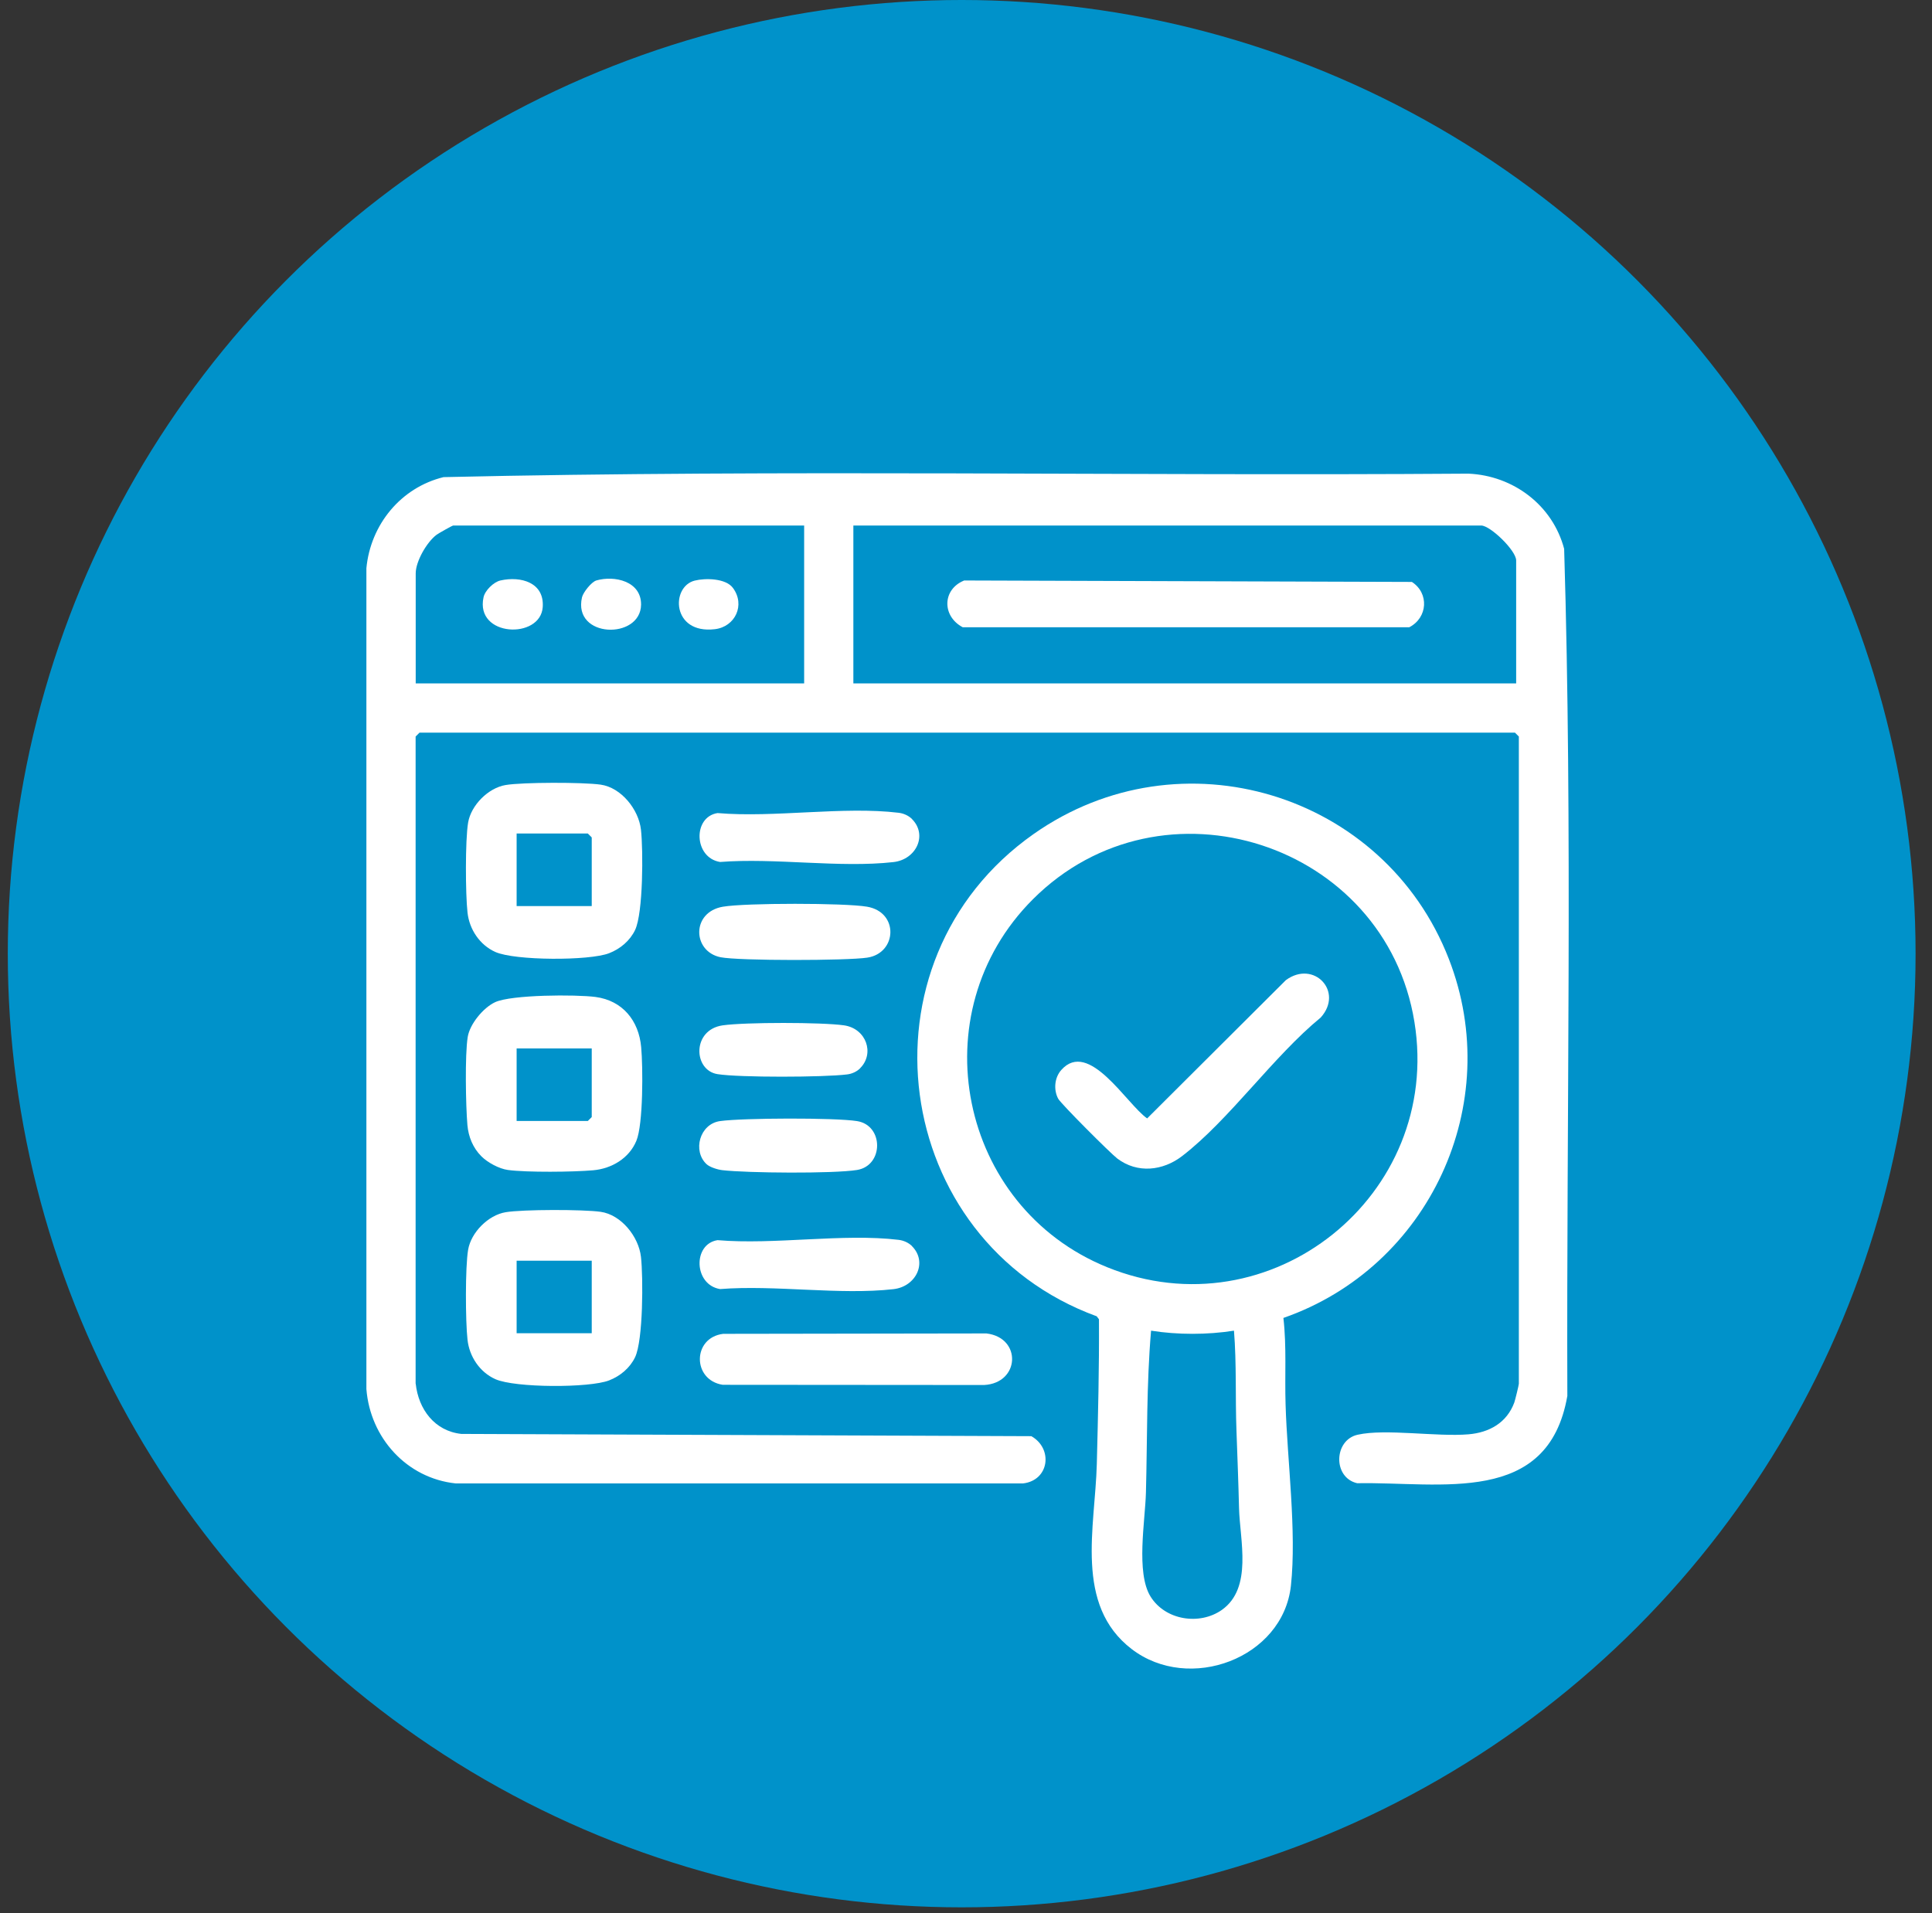 <svg width="106" height="105" viewBox="0 0 106 105" fill="none" xmlns="http://www.w3.org/2000/svg">
<rect x="0" y="0" width="106" height="105" fill="#333333" stroke="none"/>
<circle cx="52.763" cy="52.336" r="52.336" fill="#0092CA"/>
<path d="M22.808 75.934C22.96 77.338 23.846 78.533 25.311 78.691L56.585 78.815C57.786 79.497 57.572 81.239 56.129 81.408H25.001C22.306 81.121 20.311 78.899 20.102 76.227V31.185C20.328 28.789 21.996 26.754 24.336 26.184C43.048 25.756 61.828 26.128 80.564 25.993C83.033 26.1 85.187 27.729 85.818 30.12C86.286 45.568 85.942 61.123 85.993 76.605C84.939 82.665 79.058 81.312 74.463 81.397C73.116 81.087 73.178 79.029 74.486 78.736C76.014 78.392 78.838 78.86 80.569 78.713C81.708 78.617 82.672 78.082 83.084 76.965C83.129 76.836 83.332 76.007 83.332 75.939V40.42L83.118 40.206H23.017L22.803 40.42V75.934H22.808ZM44.114 28.84H24.866C24.815 28.84 24.06 29.268 23.953 29.347C23.412 29.753 22.808 30.808 22.808 31.467V37.505H44.12V28.84H44.114ZM83.185 37.505V30.757C83.185 30.21 81.764 28.84 81.268 28.84H46.82V37.505H83.191H83.185Z" fill="white"/>
<path d="M70.415 72.332C70.596 73.91 70.483 75.494 70.534 77.079C70.624 80.129 71.148 84.041 70.827 87.018C70.393 91.01 65.245 92.921 62.088 90.497C58.931 88.073 60.087 83.81 60.177 80.343C60.244 77.688 60.312 75.055 60.295 72.399L60.171 72.236C48.856 68.097 46.753 52.773 56.715 45.766C64.76 40.111 75.952 43.505 79.492 52.627C82.588 60.593 78.404 69.546 70.415 72.326V72.332ZM56.67 49.351C50.429 55.587 52.605 66.237 60.741 69.541C69.705 73.183 79.143 65.594 77.604 56.089C76.014 46.256 63.751 42.27 56.67 49.351ZM67.698 73.025C66.249 73.256 64.603 73.256 63.154 73.025C62.9 75.974 62.951 78.945 62.872 81.91C62.832 83.455 62.314 86.308 63.125 87.616C63.937 88.924 65.82 89.206 67.038 88.349C68.741 87.142 68.025 84.515 67.98 82.767C67.946 81.335 67.889 79.92 67.839 78.505C67.771 76.684 67.85 74.852 67.703 73.031L67.698 73.025Z" fill="white"/>
<path d="M26.411 63.456C25.948 62.994 25.701 62.385 25.644 61.737C25.554 60.688 25.503 57.892 25.661 56.911C25.774 56.2 26.512 55.304 27.161 55C28.052 54.582 31.615 54.571 32.675 54.712C34.157 54.909 35.048 56.009 35.178 57.463C35.279 58.546 35.296 61.697 34.913 62.611C34.513 63.569 33.56 64.133 32.545 64.223C31.462 64.319 28.909 64.347 27.865 64.206C27.381 64.139 26.755 63.8 26.411 63.456ZM32.466 57.537H28.345V61.517H32.252L32.466 61.303V57.537Z" fill="white"/>
<path d="M27.741 43.081C28.672 42.923 31.998 42.923 32.951 43.059C34.084 43.217 35.043 44.423 35.167 45.534C35.291 46.645 35.291 50.101 34.845 51.036C34.563 51.629 34.028 52.074 33.419 52.311C32.336 52.733 28.249 52.722 27.178 52.243C26.321 51.86 25.751 51.003 25.65 50.078C25.537 49.08 25.52 46.092 25.684 45.139C25.847 44.186 26.789 43.239 27.741 43.081ZM32.466 49.723V45.957L32.252 45.742H28.345V49.723H32.466Z" fill="white"/>
<path d="M27.741 66.525C28.672 66.367 31.998 66.367 32.951 66.502C34.084 66.66 35.043 67.867 35.167 68.977C35.291 70.088 35.291 73.544 34.845 74.48C34.563 75.072 34.028 75.517 33.419 75.754C32.336 76.177 28.249 76.166 27.178 75.686C26.321 75.303 25.751 74.446 25.65 73.521C25.537 72.523 25.52 69.535 25.684 68.583C25.847 67.63 26.789 66.683 27.741 66.525ZM32.466 69.186H28.345V73.166H32.466V69.186Z" fill="white"/>
<path d="M39.677 73.199L54.121 73.177C56.072 73.408 55.965 75.906 53.991 76.007L39.654 75.996C37.974 75.736 37.98 73.408 39.677 73.199Z" fill="white"/>
<path d="M50.034 44.947C50.908 45.821 50.271 47.169 49.019 47.31C46.07 47.642 42.519 47.067 39.508 47.304C38.065 47.073 37.997 44.835 39.367 44.62C42.485 44.886 46.273 44.237 49.306 44.604C49.577 44.637 49.842 44.756 50.034 44.942V44.947Z" fill="white"/>
<path d="M50.034 68.385C50.908 69.259 50.271 70.606 49.019 70.747C46.07 71.08 42.519 70.505 39.508 70.742C38.065 70.51 37.997 68.272 39.367 68.058C42.485 68.323 46.273 67.675 49.306 68.041C49.577 68.075 49.842 68.193 50.034 68.379V68.385Z" fill="white"/>
<path d="M39.677 49.757C40.912 49.548 46.33 49.548 47.565 49.757C49.335 50.056 49.217 52.305 47.587 52.553C46.499 52.723 40.546 52.734 39.531 52.531C37.986 52.215 37.918 50.05 39.672 49.757H39.677Z" fill="white"/>
<path d="M38.764 63.886C37.991 63.164 38.38 61.681 39.508 61.523C40.76 61.349 45.8 61.331 47.018 61.523C48.495 61.754 48.489 63.97 47.018 64.207C45.715 64.415 41.013 64.376 39.638 64.218C39.378 64.19 38.944 64.055 38.764 63.886Z" fill="white"/>
<path d="M47.193 58.625C47.007 58.812 46.736 58.935 46.465 58.964C45.197 59.122 40.585 59.139 39.367 58.947C38.036 58.738 37.952 56.511 39.655 56.269C40.878 56.094 45.084 56.094 46.307 56.269C47.531 56.444 47.999 57.814 47.193 58.62V58.625Z" fill="white"/>
<path d="M52.881 31.856L77.463 31.935C78.416 32.55 78.337 33.897 77.322 34.422H52.819C51.68 33.819 51.692 32.353 52.887 31.862L52.881 31.856Z" fill="white"/>
<path d="M27.454 31.856C28.581 31.602 29.873 31.969 29.777 33.316C29.653 35.104 26.056 34.963 26.529 32.781C26.608 32.403 27.082 31.941 27.454 31.856Z" fill="white"/>
<path d="M32.709 31.857C33.718 31.564 35.184 31.896 35.173 33.182C35.15 35.116 31.418 35.037 31.931 32.782C31.993 32.511 32.449 31.936 32.714 31.857H32.709Z" fill="white"/>
<path d="M38.115 31.863C38.702 31.716 39.812 31.733 40.207 32.257C40.912 33.199 40.331 34.4 39.22 34.529C36.852 34.811 36.791 32.195 38.115 31.863Z" fill="white"/>
<path d="M58.226 58.721C59.742 57.008 61.817 60.599 62.939 61.377L70.55 53.788C72.084 52.661 73.742 54.42 72.462 55.84C69.863 57.971 67.455 61.444 64.862 63.44C63.802 64.258 62.404 64.41 61.304 63.581C60.932 63.299 58.209 60.576 58.057 60.294C57.797 59.804 57.854 59.139 58.226 58.721Z" fill="white"/>
</svg>
